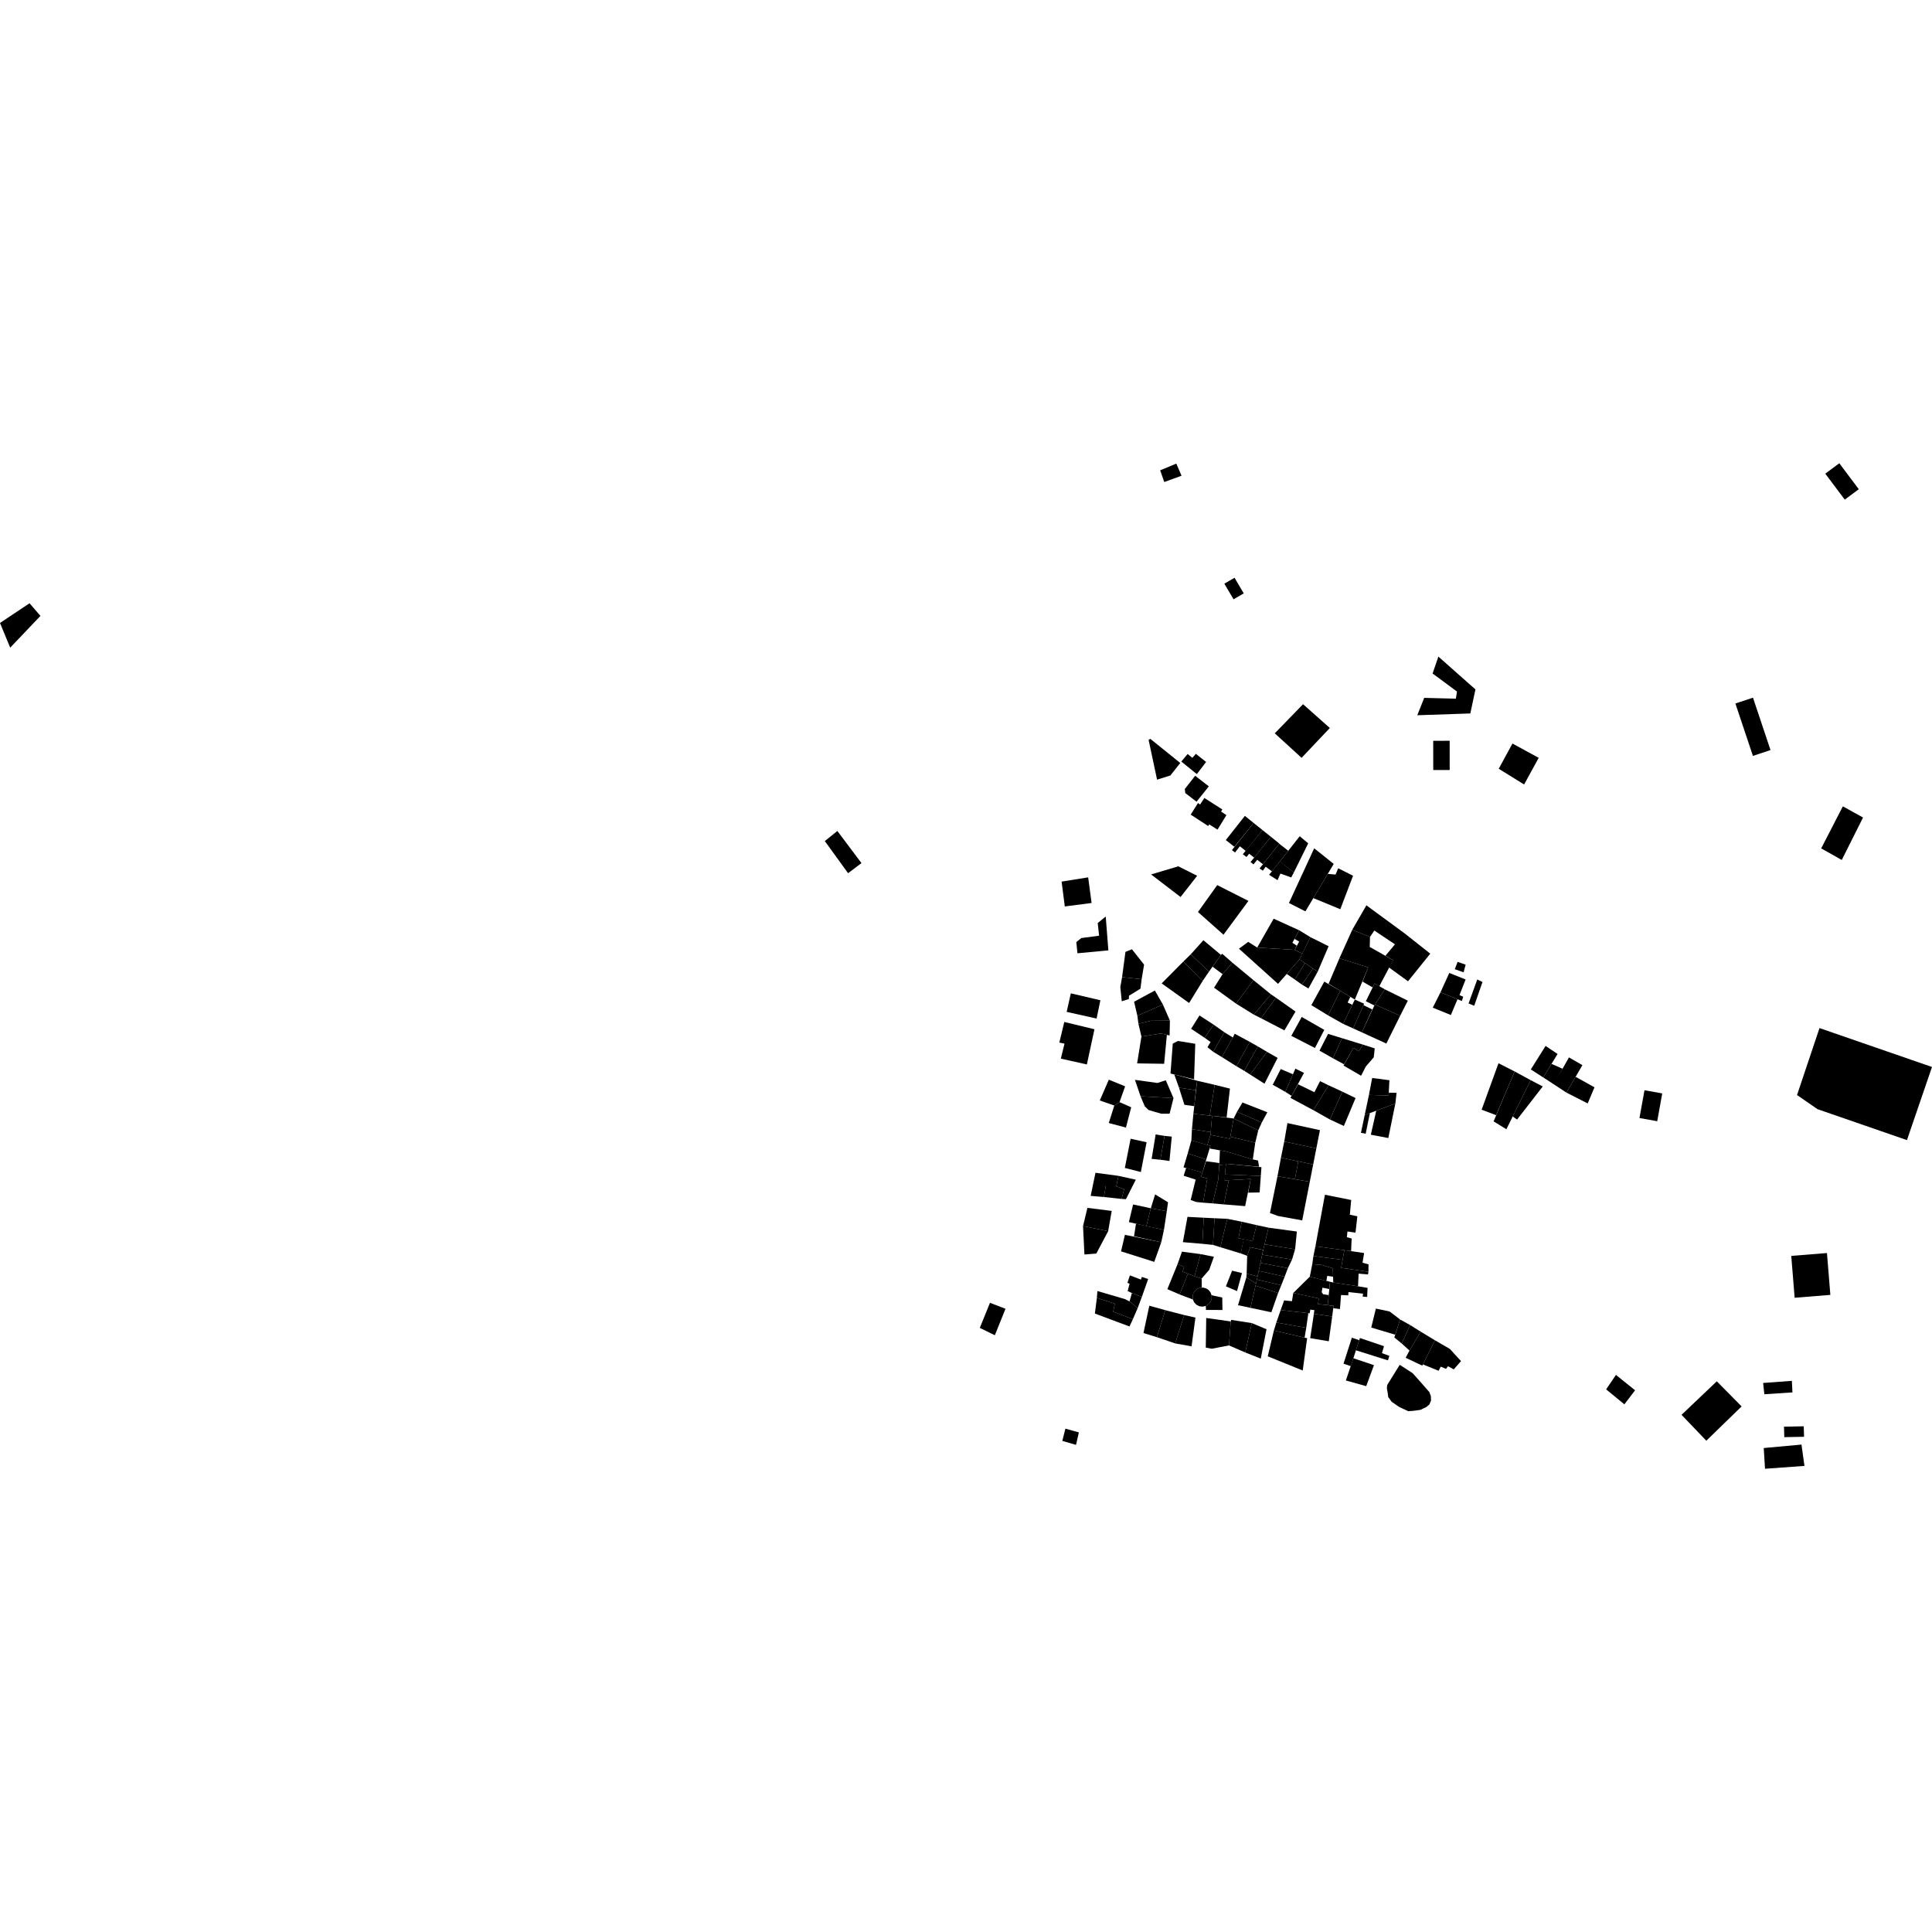 <?xml version="1.0" encoding="utf-8" standalone="no"?>
<!DOCTYPE svg PUBLIC "-//W3C//DTD SVG 1.1//EN"
  "http://www.w3.org/Graphics/SVG/1.1/DTD/svg11.dtd">
<!-- Created with matplotlib (https://matplotlib.org/) -->
<svg height="288pt" version="1.1" viewBox="0 0 288 288" width="288pt" xmlns="http://www.w3.org/2000/svg" xmlns:xlink="http://www.w3.org/1999/xlink">
 <defs>
  <style type="text/css">
*{stroke-linecap:butt;stroke-linejoin:round;}
  </style>
 </defs>
 <g id="figure_1">
  <g id="patch_1">
   <path d="M 0 288 
L 288 288 
L 288 0 
L 0 0 
z
" style="fill:none;opacity:0;"/>
  </g>
  <g id="axes_1">
   <g id="PatchCollection_1">
    <path clip-path="url(#pa91acb8aad)" d="M 288 159.054 
L 284.266 169.955 
L 270.936 165.342 
L 267.881 163.235 
L 271.23 153.254 
L 288 159.054 
"/>
    <path clip-path="url(#pa91acb8aad)" d="M 0 92.867 
L 4.403 89.927 
L 6.028 91.809 
L 1.52 96.547 
L 0 92.867 
"/>
    <path clip-path="url(#pa91acb8aad)" d="M 172.946 70.109 
L 175.349 69.109 
L 176.13 70.915 
L 173.554 71.855 
L 172.946 70.109 
"/>
    <path clip-path="url(#pa91acb8aad)" d="M 182.512 87.012 
L 184.029 86.125 
L 185.402 88.451 
L 183.885 89.338 
L 182.512 87.012 
"/>
    <path clip-path="url(#pa91acb8aad)" d="M 194.243 104.974 
L 198.235 108.52 
L 194.027 112.969 
L 190.028 109.315 
L 194.243 104.974 
"/>
    <path clip-path="url(#pa91acb8aad)" d="M 214.416 97.879 
L 219.941 102.769 
L 219.18 106.353 
L 211.27 106.62 
L 212.305 104.031 
L 217.022 104.151 
L 217.192 103.089 
L 213.554 100.397 
L 214.416 97.879 
"/>
    <path clip-path="url(#pa91acb8aad)" d="M 213.646 110.431 
L 216.099 110.425 
L 216.102 114.782 
L 213.653 114.783 
L 213.646 110.431 
"/>
    <path clip-path="url(#pa91acb8aad)" d="M 223.414 114.598 
L 225.458 110.837 
L 229.371 112.97 
L 227.196 116.941 
L 223.414 114.598 
"/>
    <path clip-path="url(#pa91acb8aad)" d="M 193.745 124.656 
L 195.013 125.714 
L 192.866 130.064 
L 190.775 128.431 
L 192.04 126.823 
L 193.745 124.656 
"/>
    <path clip-path="url(#pa91acb8aad)" d="M 171.59 130.35 
L 175.651 129.14 
L 178.46 130.551 
L 175.986 133.714 
L 171.59 130.35 
"/>
    <path clip-path="url(#pa91acb8aad)" d="M 178.581 135.952 
L 181.45 131.943 
L 186.102 134.296 
L 182.384 139.338 
L 178.581 135.952 
"/>
    <path clip-path="url(#pa91acb8aad)" d="M 184.69 141.422 
L 186.069 140.404 
L 187.409 141.251 
L 193.002 141.594 
L 194.133 142.172 
L 193.714 143.01 
L 191.812 145.183 
L 190.513 146.661 
L 184.69 141.422 
"/>
    <path clip-path="url(#pa91acb8aad)" d="M 187.409 141.251 
L 189.863 136.949 
L 193.668 138.676 
L 192.968 139.962 
L 192.655 140.535 
L 193.306 140.97 
L 193.002 141.594 
L 187.409 141.251 
"/>
    <path clip-path="url(#pa91acb8aad)" d="M 245.14 162.521 
L 247.788 162.994 
L 247.04 167.137 
L 244.392 166.66 
L 245.14 162.521 
"/>
    <path clip-path="url(#pa91acb8aad)" d="M 258.692 104.87 
L 261.313 103.999 
L 263.927 111.811 
L 261.306 112.682 
L 258.692 104.87 
"/>
    <path clip-path="url(#pa91acb8aad)" d="M 271.482 126.468 
L 274.711 120.2 
L 277.719 121.867 
L 274.549 128.194 
L 271.482 126.468 
"/>
    <path clip-path="url(#pa91acb8aad)" d="M 272.092 70.609 
L 274.183 69.055 
L 277.085 72.925 
L 274.996 74.479 
L 272.092 70.609 
"/>
    <path clip-path="url(#pa91acb8aad)" d="M 173.169 146.592 
L 176.392 143.341 
L 179.304 146.19 
L 177.257 149.515 
L 173.169 146.592 
"/>
    <path clip-path="url(#pa91acb8aad)" d="M 176.392 143.341 
L 177.504 142.257 
L 180.224 144.84 
L 179.304 146.19 
L 176.392 143.341 
"/>
    <path clip-path="url(#pa91acb8aad)" d="M 177.504 142.257 
L 179.392 140.159 
L 182.009 142.348 
L 180.752 144.1 
L 180.224 144.84 
L 177.504 142.257 
"/>
    <path clip-path="url(#pa91acb8aad)" d="M 182.009 142.348 
L 182.185 142.172 
L 183.714 143.507 
L 182.251 145.213 
L 180.752 144.1 
L 182.009 142.348 
"/>
    <path clip-path="url(#pa91acb8aad)" d="M 183.714 143.507 
L 182.251 145.213 
L 180.978 147.232 
L 184.262 149.612 
L 186.843 146.101 
L 183.714 143.507 
"/>
    <path clip-path="url(#pa91acb8aad)" d="M 193.668 138.676 
L 195.328 139.693 
L 194.133 142.172 
L 193.002 141.594 
L 193.663 140.357 
L 192.968 139.962 
L 193.668 138.676 
"/>
    <path clip-path="url(#pa91acb8aad)" d="M 195.328 139.693 
L 198.052 141.054 
L 196.425 144.851 
L 195.724 144.374 
L 194.519 143.554 
L 193.714 143.01 
L 195.328 139.693 
"/>
    <path clip-path="url(#pa91acb8aad)" d="M 193.714 143.01 
L 191.812 145.183 
L 193.014 146.021 
L 194.519 143.554 
L 193.714 143.01 
"/>
    <path clip-path="url(#pa91acb8aad)" d="M 194.519 143.554 
L 193.014 146.021 
L 194.079 146.771 
L 195.724 144.374 
L 194.519 143.554 
"/>
    <path clip-path="url(#pa91acb8aad)" d="M 195.724 144.374 
L 194.079 146.771 
L 195.042 147.354 
L 196.425 144.851 
L 195.724 144.374 
"/>
    <path clip-path="url(#pa91acb8aad)" d="M 195.904 126.457 
L 198.817 128.781 
L 197.928 130.274 
L 195.776 133.878 
L 194.595 135.855 
L 192.14 134.613 
L 195.904 126.457 
"/>
    <path clip-path="url(#pa91acb8aad)" d="M 197.928 130.274 
L 199.088 130.367 
L 199.487 129.43 
L 201.697 130.548 
L 199.796 135.537 
L 195.776 133.878 
L 197.928 130.274 
"/>
    <path clip-path="url(#pa91acb8aad)" d="M 182.73 125.227 
L 185.57 121.621 
L 186.879 122.678 
L 184.004 126.228 
L 182.73 125.227 
"/>
    <path clip-path="url(#pa91acb8aad)" d="M 186.879 122.678 
L 188.195 123.735 
L 185.7 126.847 
L 184.82 126.152 
L 184.106 127.081 
L 183.646 126.723 
L 186.879 122.678 
"/>
    <path clip-path="url(#pa91acb8aad)" d="M 188.195 123.735 
L 189.453 124.738 
L 186.957 127.849 
L 186.212 127.26 
L 185.817 127.751 
L 185.264 127.34 
L 188.195 123.735 
"/>
    <path clip-path="url(#pa91acb8aad)" d="M 189.453 124.738 
L 190.71 125.757 
L 190.694 125.775 
L 188.267 128.828 
L 187.412 128.167 
L 186.855 128.852 
L 186.416 128.511 
L 189.453 124.738 
"/>
    <path clip-path="url(#pa91acb8aad)" d="M 190.694 125.775 
L 192.04 126.823 
L 190.791 128.4 
L 189.613 129.889 
L 188.667 129.2 
L 188.252 129.793 
L 187.762 129.463 
L 190.694 125.775 
"/>
    <path clip-path="url(#pa91acb8aad)" d="M 190.791 128.4 
L 189.182 130.408 
L 190.447 131.205 
L 190.864 130.223 
L 192.482 130.8 
L 192.866 130.064 
L 190.791 128.4 
"/>
    <path clip-path="url(#pa91acb8aad)" d="M 177.496 121.438 
L 178.58 119.708 
L 178.901 119.925 
L 179.53 118.951 
L 182.211 120.662 
L 182.025 120.978 
L 182.819 121.509 
L 181.494 123.674 
L 180.26 122.893 
L 180.102 123.134 
L 177.496 121.438 
"/>
    <path clip-path="url(#pa91acb8aad)" d="M 176.619 117.608 
L 176.8 117.38 
L 178.162 115.642 
L 180.198 117.22 
L 178.366 119.509 
L 176.684 118.218 
L 176.619 117.608 
"/>
    <path clip-path="url(#pa91acb8aad)" d="M 176.097 113.524 
L 177.037 112.397 
L 177.742 112.97 
L 178.261 112.374 
L 179.793 113.582 
L 178.41 115.395 
L 176.097 113.524 
"/>
    <path clip-path="url(#pa91acb8aad)" d="M 171.218 110.275 
L 171.483 110.145 
L 175.939 113.738 
L 174.486 115.575 
L 174.467 115.598 
L 172.482 116.223 
L 171.218 110.275 
"/>
    <path clip-path="url(#pa91acb8aad)" d="M 197.505 178.099 
L 196.089 185.775 
L 200.4 186.365 
L 201.408 186.502 
L 201.487 184.627 
L 200.78 184.425 
L 200.859 183.575 
L 202.062 183.745 
L 202.339 181.31 
L 201.219 181.076 
L 201.42 178.883 
L 197.505 178.099 
"/>
    <path clip-path="url(#pa91acb8aad)" d="M 191.915 167.418 
L 196.76 168.468 
L 196.226 171.186 
L 191.439 170.169 
L 191.915 167.418 
"/>
    <path clip-path="url(#pa91acb8aad)" d="M 191.439 170.169 
L 190.952 172.571 
L 193.531 173.12 
L 195.753 173.592 
L 196.226 171.186 
L 191.439 170.169 
"/>
    <path clip-path="url(#pa91acb8aad)" d="M 193.531 173.12 
L 193.029 175.78 
L 195.247 176.165 
L 195.753 173.592 
L 193.531 173.12 
"/>
    <path clip-path="url(#pa91acb8aad)" d="M 193.531 173.12 
L 193.029 175.78 
L 190.432 175.341 
L 190.952 172.571 
L 193.531 173.12 
"/>
    <path clip-path="url(#pa91acb8aad)" d="M 190.432 175.341 
L 189.311 180.827 
L 190.525 181.267 
L 194.117 181.922 
L 195.247 176.165 
L 190.432 175.341 
"/>
    <path clip-path="url(#pa91acb8aad)" d="M 198.244 166.879 
L 200.105 162.734 
L 202.072 163.685 
L 200.329 167.844 
L 198.244 166.879 
"/>
    <path clip-path="url(#pa91acb8aad)" d="M 200.105 162.734 
L 198.051 161.786 
L 195.784 165.493 
L 197.391 166.398 
L 198.244 166.879 
L 200.105 162.734 
"/>
    <path clip-path="url(#pa91acb8aad)" d="M 198.051 161.786 
L 196.775 161.164 
L 195.934 162.817 
L 193.504 161.631 
L 192.534 163.357 
L 192.362 163.659 
L 195.784 165.493 
L 198.051 161.786 
"/>
    <path clip-path="url(#pa91acb8aad)" d="M 193.104 159.298 
L 194.384 159.937 
L 192.534 163.357 
L 191.594 162.756 
L 192.736 160.138 
L 193.104 159.298 
"/>
    <path clip-path="url(#pa91acb8aad)" d="M 192.736 160.138 
L 190.915 159.362 
L 189.725 161.702 
L 191.594 162.756 
L 192.736 160.138 
"/>
    <path clip-path="url(#pa91acb8aad)" d="M 202.875 168.87 
L 203.58 169.006 
L 204.205 165.928 
L 203.429 166.239 
L 202.875 168.87 
"/>
    <path clip-path="url(#pa91acb8aad)" d="M 203.429 166.239 
L 204.205 165.928 
L 205.157 165.568 
L 208.004 164.498 
L 208.186 162.908 
L 207.048 162.88 
L 207 163.314 
L 204.065 163.217 
L 203.429 166.239 
"/>
    <path clip-path="url(#pa91acb8aad)" d="M 204.065 163.217 
L 204.548 160.692 
L 207.118 161.027 
L 207 163.314 
L 204.065 163.217 
"/>
    <path clip-path="url(#pa91acb8aad)" d="M 205.157 165.568 
L 204.349 169.15 
L 206.954 169.645 
L 208.004 164.498 
L 205.157 165.568 
"/>
    <path clip-path="url(#pa91acb8aad)" d="M 158.82 212.967 
L 160.826 213.524 
L 160.401 215.383 
L 158.357 214.792 
L 158.82 212.967 
"/>
    <path clip-path="url(#pa91acb8aad)" d="M 159.628 148.075 
L 164.033 149.107 
L 163.469 151.835 
L 159.004 150.839 
L 159.628 148.075 
"/>
    <path clip-path="url(#pa91acb8aad)" d="M 158.652 152.342 
L 163.149 153.429 
L 162.018 158.675 
L 158.138 157.81 
L 158.683 155.572 
L 157.913 155.411 
L 158.652 152.342 
"/>
    <path clip-path="url(#pa91acb8aad)" d="M 163.636 137.598 
L 164.829 136.62 
L 165.221 141.669 
L 160.614 142.104 
L 160.445 140.433 
L 161.192 139.835 
L 163.842 139.482 
L 163.636 137.598 
"/>
    <path clip-path="url(#pa91acb8aad)" d="M 158.252 131.417 
L 162.212 130.786 
L 162.72 134.608 
L 158.729 135.122 
L 158.252 131.417 
"/>
    <path clip-path="url(#pa91acb8aad)" d="M 167.768 141.895 
L 168.736 141.505 
L 170.547 143.796 
L 170.182 145.972 
L 167.267 145.66 
L 167.768 141.895 
"/>
    <path clip-path="url(#pa91acb8aad)" d="M 167.267 145.66 
L 167.005 147.13 
L 167.218 149.259 
L 168.278 148.922 
L 168.294 148.433 
L 170.008 147.379 
L 170.182 145.972 
L 167.267 145.66 
"/>
    <path clip-path="url(#pa91acb8aad)" d="M 169.055 149.327 
L 172.156 147.652 
L 173.352 149.747 
L 169.546 151.413 
L 169.055 149.327 
"/>
    <path clip-path="url(#pa91acb8aad)" d="M 169.546 151.413 
L 169.701 152.613 
L 171.55 152.166 
L 174.398 152.14 
L 173.352 149.747 
L 169.546 151.413 
"/>
    <path clip-path="url(#pa91acb8aad)" d="M 169.701 152.613 
L 170.153 154.512 
L 173.072 154.06 
L 173.943 154.266 
L 174.349 154.359 
L 174.398 152.14 
L 171.55 152.166 
L 169.701 152.613 
"/>
    <path clip-path="url(#pa91acb8aad)" d="M 170.153 154.512 
L 169.508 158.517 
L 173.536 158.578 
L 173.943 154.266 
L 173.072 154.06 
L 170.153 154.512 
"/>
    <path clip-path="url(#pa91acb8aad)" d="M 165.292 160.945 
L 167.719 161.939 
L 166.886 164.295 
L 166.109 164.798 
L 163.943 164.045 
L 165.292 160.945 
"/>
    <path clip-path="url(#pa91acb8aad)" d="M 166.886 164.295 
L 168.626 165.06 
L 167.842 168.087 
L 165.282 167.406 
L 166.109 164.798 
L 166.886 164.295 
"/>
    <path clip-path="url(#pa91acb8aad)" d="M 169.184 160.971 
L 172.553 161.436 
L 173.327 161.182 
L 173.782 161.033 
L 174.93 163.697 
L 170.017 163.418 
L 169.184 160.971 
"/>
    <path clip-path="url(#pa91acb8aad)" d="M 170.017 163.418 
L 170.652 164.918 
L 171.204 165.461 
L 171.888 165.668 
L 173.14 166.024 
L 174.351 166.015 
L 174.93 163.697 
L 170.017 163.418 
"/>
    <path clip-path="url(#pa91acb8aad)" d="M 168.538 169.752 
L 170.922 170.271 
L 170.066 174.71 
L 167.679 174.103 
L 168.538 169.752 
"/>
    <path clip-path="url(#pa91acb8aad)" d="M 172.27 169.11 
L 173.602 169.324 
L 172.971 172.883 
L 171.672 172.751 
L 172.27 169.11 
"/>
    <path clip-path="url(#pa91acb8aad)" d="M 173.602 169.324 
L 174.675 169.432 
L 174.332 173.066 
L 172.971 172.883 
L 173.602 169.324 
"/>
    <path clip-path="url(#pa91acb8aad)" d="M 161.447 182.768 
L 165.19 183.531 
L 163.426 186.866 
L 161.655 187.005 
L 161.447 182.768 
"/>
    <path clip-path="url(#pa91acb8aad)" d="M 161.447 182.768 
L 162.099 180.055 
L 165.723 180.508 
L 165.19 183.531 
L 161.447 182.768 
"/>
    <path clip-path="url(#pa91acb8aad)" d="M 172.193 178.044 
L 174.116 179.223 
L 173.93 180.552 
L 171.549 180.115 
L 172.193 178.044 
"/>
    <path clip-path="url(#pa91acb8aad)" d="M 163.302 174.82 
L 166.727 175.283 
L 166.404 176.838 
L 164.826 176.828 
L 164.562 178.437 
L 162.584 178.268 
L 163.302 174.82 
"/>
    <path clip-path="url(#pa91acb8aad)" d="M 166.727 175.283 
L 169.311 175.854 
L 167.842 178.761 
L 167.194 178.723 
L 167.574 177.28 
L 166.404 176.838 
L 166.727 175.283 
"/>
    <path clip-path="url(#pa91acb8aad)" d="M 164.826 176.828 
L 164.562 178.437 
L 167.194 178.723 
L 167.574 177.28 
L 166.404 176.838 
L 164.826 176.828 
"/>
    <path clip-path="url(#pa91acb8aad)" d="M 171.549 180.115 
L 170.892 182.775 
L 169.341 182.419 
L 168.281 182.175 
L 168.909 179.546 
L 171.549 180.115 
"/>
    <path clip-path="url(#pa91acb8aad)" d="M 171.549 180.115 
L 173.93 180.552 
L 173.505 183.345 
L 170.892 182.775 
L 171.549 180.115 
"/>
    <path clip-path="url(#pa91acb8aad)" d="M 169.341 182.419 
L 169.047 184.287 
L 173.106 185.181 
L 173.505 183.345 
L 169.341 182.419 
"/>
    <path clip-path="url(#pa91acb8aad)" d="M 167.689 184.074 
L 173.106 185.181 
L 172.064 188.106 
L 167.113 186.535 
L 167.689 184.074 
"/>
    <path clip-path="url(#pa91acb8aad)" d="M 178.887 191.967 
L 179.145 191.951 
L 179.343 191.936 
L 179.786 192.054 
L 180.165 192.3 
L 180.451 192.654 
L 180.611 193.078 
L 180.622 193.571 
L 180.467 194.034 
L 180.16 194.418 
L 179.745 194.679 
L 179.265 194.78 
L 178.776 194.716 
L 178.34 194.489 
L 178.004 194.132 
L 177.821 193.714 
L 177.781 193.261 
L 177.882 192.821 
L 178.119 192.43 
L 178.466 192.136 
L 178.887 191.967 
"/>
    <path clip-path="url(#pa91acb8aad)" d="M 180.611 193.078 
L 182.201 193.424 
L 182.228 195.279 
L 179.776 195.267 
L 179.745 194.679 
L 180.16 194.418 
L 180.467 194.034 
L 180.622 193.571 
L 180.611 193.078 
"/>
    <path clip-path="url(#pa91acb8aad)" d="M 179.145 191.951 
L 179.129 190.593 
L 178.062 190.258 
L 177.078 189.867 
L 175.843 192.964 
L 177.821 193.714 
L 177.781 193.261 
L 177.882 192.821 
L 178.119 192.43 
L 178.466 192.136 
L 178.887 191.967 
L 179.145 191.951 
"/>
    <path clip-path="url(#pa91acb8aad)" d="M 178.969 186.948 
L 178.062 190.258 
L 177.078 189.867 
L 176.281 189.581 
L 176.515 188.845 
L 175.543 188.424 
L 176.193 186.58 
L 178.969 186.948 
"/>
    <path clip-path="url(#pa91acb8aad)" d="M 177.078 189.867 
L 175.843 192.964 
L 174.015 192.175 
L 175.543 188.424 
L 176.515 188.845 
L 176.281 189.581 
L 177.078 189.867 
"/>
    <path clip-path="url(#pa91acb8aad)" d="M 178.969 186.948 
L 180.953 187.34 
L 180.249 189.299 
L 179.129 190.593 
L 178.062 190.258 
L 178.969 186.948 
"/>
    <path clip-path="url(#pa91acb8aad)" d="M 183.664 189.422 
L 182.746 191.754 
L 184.401 192.46 
L 185.141 189.771 
L 183.664 189.422 
"/>
    <path clip-path="url(#pa91acb8aad)" d="M 163.589 192.453 
L 167.687 193.652 
L 168.375 193.999 
L 169.588 195.002 
L 168.875 196.651 
L 165.937 195.532 
L 166.184 194.342 
L 163.508 193.468 
L 163.589 192.453 
"/>
    <path clip-path="url(#pa91acb8aad)" d="M 163.508 193.468 
L 163.211 195.808 
L 168.37 197.736 
L 168.875 196.651 
L 165.937 195.532 
L 166.184 194.342 
L 163.508 193.468 
"/>
    <path clip-path="url(#pa91acb8aad)" d="M 168.375 193.999 
L 168.731 192.753 
L 170.214 193.325 
L 169.588 195.002 
L 168.375 193.999 
"/>
    <path clip-path="url(#pa91acb8aad)" d="M 168.066 191.227 
L 168.429 190.12 
L 170.081 190.744 
L 170.211 190.348 
L 171.153 190.661 
L 170.214 193.325 
L 168.731 192.753 
L 168.102 192.461 
L 168.381 191.357 
L 168.066 191.227 
"/>
    <path clip-path="url(#pa91acb8aad)" d="M 171.326 194.641 
L 173.714 195.305 
L 172.449 199.328 
L 170.455 198.714 
L 171.326 194.641 
"/>
    <path clip-path="url(#pa91acb8aad)" d="M 173.714 195.305 
L 176.527 196.035 
L 175.184 200.261 
L 172.449 199.328 
L 173.714 195.305 
"/>
    <path clip-path="url(#pa91acb8aad)" d="M 176.527 196.035 
L 178.202 196.409 
L 177.623 200.696 
L 175.184 200.261 
L 176.527 196.035 
"/>
    <path clip-path="url(#pa91acb8aad)" d="M 179.811 196.471 
L 183.463 196.984 
L 183.201 200.559 
L 180.623 201.058 
L 179.742 200.883 
L 179.811 196.471 
"/>
    <path clip-path="url(#pa91acb8aad)" d="M 183.463 196.984 
L 183.54 196.755 
L 186.6 197.229 
L 185.628 201.61 
L 183.201 200.559 
L 183.463 196.984 
"/>
    <path clip-path="url(#pa91acb8aad)" d="M 186.6 197.229 
L 188.798 198.147 
L 187.939 202.529 
L 185.628 201.61 
L 186.6 197.229 
"/>
    <path clip-path="url(#pa91acb8aad)" d="M 189.894 198.337 
L 194.474 199.4 
L 194.852 199.485 
L 194.195 204.297 
L 188.983 202.184 
L 189.894 198.337 
"/>
    <path clip-path="url(#pa91acb8aad)" d="M 206.792 206.452 
L 208.654 203.451 
L 210.593 204.704 
L 213.07 207.508 
L 213.3 208.135 
L 213.319 208.789 
L 213.077 209.355 
L 212.619 209.744 
L 211.739 210.167 
L 210.616 210.317 
L 209.913 210.36 
L 208.555 209.723 
L 207.453 208.961 
L 206.939 208.251 
L 206.848 207.551 
L 206.735 206.921 
L 206.792 206.452 
"/>
    <path clip-path="url(#pa91acb8aad)" d="M 205.1 195.068 
L 207.153 195.502 
L 208.714 196.696 
L 207.982 198.961 
L 204.408 197.896 
L 205.1 195.068 
"/>
    <path clip-path="url(#pa91acb8aad)" d="M 208.714 196.696 
L 210.205 197.521 
L 208.957 200.277 
L 207.853 199.375 
L 208.714 196.696 
"/>
    <path clip-path="url(#pa91acb8aad)" d="M 210.205 197.521 
L 211.773 198.505 
L 210.108 201.326 
L 208.957 200.277 
L 210.205 197.521 
"/>
    <path clip-path="url(#pa91acb8aad)" d="M 211.773 198.505 
L 210.108 201.326 
L 209.536 202.404 
L 212.019 203.571 
L 212.111 203.389 
L 213.908 199.796 
L 211.773 198.505 
"/>
    <path clip-path="url(#pa91acb8aad)" d="M 213.908 199.796 
L 216.13 201.084 
L 217.79 202.9 
L 216.706 204.132 
L 215.853 203.655 
L 215.559 204.052 
L 214.765 203.726 
L 214.447 204.338 
L 212.111 203.389 
L 213.908 199.796 
"/>
    <path clip-path="url(#pa91acb8aad)" d="M 202.722 199.455 
L 206.311 200.673 
L 206.006 201.712 
L 207.108 202.112 
L 206.896 202.786 
L 205.803 202.443 
L 202.118 201.285 
L 202.615 199.782 
L 202.722 199.455 
"/>
    <path clip-path="url(#pa91acb8aad)" d="M 202.615 199.782 
L 201.52 199.408 
L 200.275 203.286 
L 201.362 203.647 
L 201.744 202.47 
L 202.615 199.782 
"/>
    <path clip-path="url(#pa91acb8aad)" d="M 201.744 202.47 
L 204.814 203.502 
L 203.66 206.631 
L 200.626 205.786 
L 201.744 202.47 
"/>
    <path clip-path="url(#pa91acb8aad)" d="M 195.86 195.849 
L 198.586 196.245 
L 198.08 199.94 
L 195.308 199.476 
L 195.86 195.849 
"/>
    <path clip-path="url(#pa91acb8aad)" d="M 200.4 186.365 
L 203.345 186.786 
L 203.109 188.229 
L 204.008 188.478 
L 203.987 189.583 
L 199.927 188.99 
L 200.137 187.809 
L 200.4 186.365 
"/>
    <path clip-path="url(#pa91acb8aad)" d="M 203.987 189.583 
L 203.928 189.973 
L 202.526 189.861 
L 202.44 191.745 
L 198.746 191.181 
L 198.721 190.322 
L 198.684 189.065 
L 197.032 188.559 
L 195.617 188.448 
L 195.792 187.229 
L 200.137 187.809 
L 199.927 188.99 
L 203.987 189.583 
"/>
    <path clip-path="url(#pa91acb8aad)" d="M 196.089 185.775 
L 195.792 187.229 
L 200.137 187.809 
L 200.4 186.365 
L 196.089 185.775 
"/>
    <path clip-path="url(#pa91acb8aad)" d="M 195.617 188.448 
L 195.252 190.31 
L 197.72 190.949 
L 197.848 190.194 
L 198.721 190.322 
L 198.684 189.065 
L 197.032 188.559 
L 195.617 188.448 
"/>
    <path clip-path="url(#pa91acb8aad)" d="M 195.252 190.31 
L 192.79 192.735 
L 196.591 193.558 
L 196.475 194.399 
L 197.922 194.549 
L 198.073 193.056 
L 197.231 192.928 
L 197.027 192.628 
L 197.132 191.953 
L 198.144 192.15 
L 198.267 191.073 
L 195.252 190.31 
"/>
    <path clip-path="url(#pa91acb8aad)" d="M 198.267 191.073 
L 198.746 191.181 
L 202.44 191.745 
L 203.859 191.983 
L 203.802 193.334 
L 203.129 193.284 
L 203.187 192.85 
L 201.012 192.608 
L 200.983 193.097 
L 199.905 193.046 
L 199.744 195.138 
L 198.748 195.014 
L 198.791 194.663 
L 197.922 194.549 
L 198.267 191.073 
"/>
    <path clip-path="url(#pa91acb8aad)" d="M 198.791 194.663 
L 198.586 196.245 
L 195.86 195.849 
L 195.928 195.293 
L 195.325 195.227 
L 195.23 195.772 
L 195.032 195.751 
L 190.908 195.287 
L 191.423 193.849 
L 192.587 193.967 
L 192.79 192.735 
L 196.591 193.558 
L 196.475 194.399 
L 198.791 194.663 
"/>
    <path clip-path="url(#pa91acb8aad)" d="M 190.908 195.287 
L 190.261 197.144 
L 194.72 197.934 
L 195.032 195.751 
L 190.908 195.287 
"/>
    <path clip-path="url(#pa91acb8aad)" d="M 190.261 197.144 
L 189.894 198.337 
L 194.474 199.4 
L 194.72 197.934 
L 190.261 197.144 
"/>
    <path clip-path="url(#pa91acb8aad)" d="M 185.799 190.39 
L 187.227 191.352 
L 187.158 191.651 
L 186.406 194.956 
L 184.549 194.565 
L 185.799 190.39 
"/>
    <path clip-path="url(#pa91acb8aad)" d="M 187.158 191.651 
L 190.525 192.748 
L 189.519 195.62 
L 186.406 194.956 
L 187.158 191.651 
"/>
    <path clip-path="url(#pa91acb8aad)" d="M 185.799 190.39 
L 185.838 189.86 
L 187.46 190.271 
L 187.36 190.737 
L 187.227 191.352 
L 185.799 190.39 
"/>
    <path clip-path="url(#pa91acb8aad)" d="M 186.367 185.916 
L 188.295 186.335 
L 188.147 187.034 
L 187.888 188.259 
L 187.634 189.445 
L 187.46 190.271 
L 185.838 189.86 
L 185.914 187.199 
L 186.367 185.916 
"/>
    <path clip-path="url(#pa91acb8aad)" d="M 187.36 190.737 
L 190.995 191.591 
L 190.525 192.748 
L 187.158 191.651 
L 187.36 190.737 
"/>
    <path clip-path="url(#pa91acb8aad)" d="M 187.634 189.445 
L 191.504 190.31 
L 190.995 191.591 
L 187.36 190.737 
L 187.634 189.445 
"/>
    <path clip-path="url(#pa91acb8aad)" d="M 187.888 188.259 
L 191.984 189.039 
L 191.504 190.31 
L 187.634 189.445 
L 187.888 188.259 
"/>
    <path clip-path="url(#pa91acb8aad)" d="M 188.147 187.034 
L 192.604 187.755 
L 191.984 189.039 
L 187.888 188.259 
L 188.147 187.034 
"/>
    <path clip-path="url(#pa91acb8aad)" d="M 188.508 185.491 
L 193.062 186.222 
L 192.604 187.755 
L 188.147 187.034 
L 188.311 186.326 
L 188.508 185.491 
"/>
    <path clip-path="url(#pa91acb8aad)" d="M 189.093 183.007 
L 193.32 183.582 
L 193.062 186.222 
L 188.508 185.491 
L 189.093 183.007 
"/>
    <path clip-path="url(#pa91acb8aad)" d="M 189.093 183.007 
L 187.32 182.627 
L 186.703 185.015 
L 185.382 184.705 
L 184.954 186.848 
L 185.914 187.199 
L 186.367 185.916 
L 188.311 186.326 
L 189.093 183.007 
"/>
    <path clip-path="url(#pa91acb8aad)" d="M 187.32 182.627 
L 185.108 182.119 
L 184.62 184.574 
L 185.413 184.743 
L 186.703 185.015 
L 187.32 182.627 
"/>
    <path clip-path="url(#pa91acb8aad)" d="M 185.108 182.119 
L 182.941 181.685 
L 181.918 185.919 
L 184.954 186.848 
L 185.413 184.743 
L 184.62 184.574 
L 185.108 182.119 
"/>
    <path clip-path="url(#pa91acb8aad)" d="M 182.941 181.685 
L 181.05 181.601 
L 180.817 185.576 
L 181.918 185.919 
L 182.941 181.685 
"/>
    <path clip-path="url(#pa91acb8aad)" d="M 181.05 181.601 
L 179.441 181.521 
L 179.232 185.413 
L 180.817 185.576 
L 181.05 181.601 
"/>
    <path clip-path="url(#pa91acb8aad)" d="M 179.441 181.521 
L 177.018 181.396 
L 176.33 185.166 
L 179.232 185.413 
L 179.441 181.521 
"/>
    <path clip-path="url(#pa91acb8aad)" d="M 223.379 158.496 
L 225.787 159.722 
L 223.022 166.237 
L 220.864 165.419 
L 223.379 158.496 
"/>
    <path clip-path="url(#pa91acb8aad)" d="M 225.787 159.722 
L 228.177 161.018 
L 225.497 166.431 
L 224.553 168.336 
L 222.65 167.161 
L 225.787 159.722 
"/>
    <path clip-path="url(#pa91acb8aad)" d="M 228.177 161.018 
L 229.973 161.961 
L 226.145 166.893 
L 225.497 166.431 
L 228.177 161.018 
"/>
    <path clip-path="url(#pa91acb8aad)" d="M 230.396 155.915 
L 232.183 157.112 
L 231.283 158.592 
L 230.051 160.614 
L 228.197 159.42 
L 230.396 155.915 
"/>
    <path clip-path="url(#pa91acb8aad)" d="M 231.283 158.592 
L 232.932 159.316 
L 232.874 159.405 
L 231.497 161.55 
L 231.391 161.483 
L 230.051 160.614 
L 231.283 158.592 
"/>
    <path clip-path="url(#pa91acb8aad)" d="M 233.885 157.625 
L 235.885 158.78 
L 234.876 160.517 
L 233.502 162.871 
L 231.391 161.483 
L 232.874 159.405 
L 233.885 157.625 
"/>
    <path clip-path="url(#pa91acb8aad)" d="M 234.876 160.517 
L 237.686 162.085 
L 236.673 164.489 
L 233.502 162.871 
L 234.876 160.517 
"/>
    <path clip-path="url(#pa91acb8aad)" d="M 216.044 145.033 
L 218.478 146.009 
L 217.56 148.345 
L 218.117 148.578 
L 217.921 149.217 
L 217.269 148.956 
L 214.73 147.931 
L 216.044 145.033 
"/>
    <path clip-path="url(#pa91acb8aad)" d="M 214.73 147.931 
L 213.578 150.208 
L 216.278 151.308 
L 217.269 148.956 
L 214.73 147.931 
"/>
    <path clip-path="url(#pa91acb8aad)" d="M 217.281 143.386 
L 218.481 143.8 
L 218.178 144.94 
L 216.863 144.476 
L 217.281 143.386 
"/>
    <path clip-path="url(#pa91acb8aad)" d="M 220.213 146.011 
L 220.992 146.385 
L 219.76 149.927 
L 218.915 149.585 
L 220.213 146.011 
"/>
    <path clip-path="url(#pa91acb8aad)" d="M 213.209 142.16 
L 209.89 146.278 
L 207.028 144.201 
L 207.665 143.134 
L 206.528 142.469 
L 207.944 140.769 
L 204.865 138.711 
L 204.225 139.664 
L 201.574 138.611 
L 203.688 134.956 
L 209.314 139.083 
L 213.209 142.16 
"/>
    <path clip-path="url(#pa91acb8aad)" d="M 201.574 138.611 
L 199.665 142.853 
L 203.959 144.207 
L 203.118 146.327 
L 204.613 147.196 
L 204.911 146.607 
L 205.608 147.019 
L 207.665 143.134 
L 204.185 141.158 
L 204.225 139.664 
L 201.574 138.611 
"/>
    <path clip-path="url(#pa91acb8aad)" d="M 198.054 146.641 
L 199.665 142.853 
L 203.959 144.207 
L 201.962 149.002 
L 201.292 148.599 
L 199.793 147.691 
L 198.054 146.641 
"/>
    <path clip-path="url(#pa91acb8aad)" d="M 197.411 146.328 
L 199.793 147.691 
L 197.978 151.363 
L 195.481 149.838 
L 197.411 146.328 
"/>
    <path clip-path="url(#pa91acb8aad)" d="M 199.793 147.691 
L 197.978 151.363 
L 200.216 152.625 
L 201.585 149.777 
L 200.891 149.449 
L 201.292 148.599 
L 199.793 147.691 
"/>
    <path clip-path="url(#pa91acb8aad)" d="M 201.962 149.002 
L 203.349 149.625 
L 203.251 149.842 
L 201.705 153.297 
L 200.216 152.625 
L 201.962 149.002 
"/>
    <path clip-path="url(#pa91acb8aad)" d="M 204.911 146.607 
L 203.606 149.251 
L 204.876 149.882 
L 204.966 149.74 
L 206.423 147.475 
L 204.911 146.607 
"/>
    <path clip-path="url(#pa91acb8aad)" d="M 206.423 147.475 
L 209.861 149.169 
L 208.722 151.415 
L 204.966 149.74 
L 206.423 147.475 
"/>
    <path clip-path="url(#pa91acb8aad)" d="M 203.251 149.842 
L 204.558 150.472 
L 203.007 153.892 
L 201.705 153.297 
L 203.251 149.842 
"/>
    <path clip-path="url(#pa91acb8aad)" d="M 204.966 149.74 
L 204.876 149.882 
L 203.007 153.892 
L 206.659 155.562 
L 208.722 151.415 
L 204.966 149.74 
"/>
    <path clip-path="url(#pa91acb8aad)" d="M 196.696 156.617 
L 197.975 154.122 
L 200.06 154.76 
L 198.698 157.755 
L 196.696 156.617 
"/>
    <path clip-path="url(#pa91acb8aad)" d="M 200.06 154.76 
L 203.161 155.717 
L 202.573 156.712 
L 201.756 156.203 
L 200.358 158.654 
L 198.698 157.755 
L 200.06 154.76 
"/>
    <path clip-path="url(#pa91acb8aad)" d="M 203.161 155.717 
L 204.929 156.276 
L 204.783 157.612 
L 203.605 158.978 
L 202.894 160.361 
L 200.28 158.839 
L 201.756 156.203 
L 202.573 156.712 
L 203.161 155.717 
"/>
    <path clip-path="url(#pa91acb8aad)" d="M 194.046 151.596 
L 197.407 153.523 
L 196.016 156.222 
L 192.491 154.413 
L 194.046 151.596 
"/>
    <path clip-path="url(#pa91acb8aad)" d="M 190.208 148.731 
L 193.12 150.789 
L 191.467 153.596 
L 187.979 151.786 
L 190.208 148.731 
"/>
    <path clip-path="url(#pa91acb8aad)" d="M 186.843 146.101 
L 189.458 148.22 
L 186.91 151.254 
L 184.262 149.612 
L 186.843 146.101 
"/>
    <path clip-path="url(#pa91acb8aad)" d="M 189.458 148.22 
L 190.208 148.731 
L 187.979 151.786 
L 186.91 151.254 
L 189.458 148.22 
"/>
    <path clip-path="url(#pa91acb8aad)" d="M 177.56 153.357 
L 178.804 151.373 
L 180.914 152.744 
L 179.569 154.695 
L 177.56 153.357 
"/>
    <path clip-path="url(#pa91acb8aad)" d="M 180.914 152.744 
L 182.514 153.876 
L 180.848 156.784 
L 179.993 156.11 
L 180.457 155.333 
L 179.569 154.695 
L 180.914 152.744 
"/>
    <path clip-path="url(#pa91acb8aad)" d="M 182.514 153.876 
L 183.772 154.655 
L 182.139 157.576 
L 180.848 156.784 
L 182.514 153.876 
"/>
    <path clip-path="url(#pa91acb8aad)" d="M 183.772 154.655 
L 184.057 154.097 
L 186.31 155.31 
L 184.316 158.944 
L 182.139 157.576 
L 183.772 154.655 
"/>
    <path clip-path="url(#pa91acb8aad)" d="M 186.31 155.31 
L 187.515 155.991 
L 185.47 159.622 
L 184.316 158.944 
L 186.31 155.31 
"/>
    <path clip-path="url(#pa91acb8aad)" d="M 187.515 155.991 
L 188.874 156.798 
L 186.356 160.181 
L 185.47 159.622 
L 187.515 155.991 
"/>
    <path clip-path="url(#pa91acb8aad)" d="M 188.874 156.798 
L 190.453 157.699 
L 188.496 161.546 
L 186.356 160.181 
L 188.874 156.798 
"/>
    <path clip-path="url(#pa91acb8aad)" d="M 174.824 155.563 
L 175.594 155.174 
L 178.176 155.596 
L 177.999 160.888 
L 175.045 160.162 
L 174.484 160.026 
L 174.824 155.563 
"/>
    <path clip-path="url(#pa91acb8aad)" d="M 175.045 160.162 
L 175.75 162.132 
L 178.265 162.526 
L 178.455 161.106 
L 175.045 160.162 
"/>
    <path clip-path="url(#pa91acb8aad)" d="M 176.556 164.689 
L 178.032 164.895 
L 178.265 162.526 
L 175.75 162.132 
L 176.556 164.689 
"/>
    <path clip-path="url(#pa91acb8aad)" d="M 178.455 161.106 
L 181.076 161.715 
L 180.341 166.303 
L 177.897 166.029 
L 178.455 161.106 
"/>
    <path clip-path="url(#pa91acb8aad)" d="M 181.076 161.715 
L 183.344 162.277 
L 182.852 166.565 
L 180.681 166.341 
L 180.341 166.303 
L 181.076 161.715 
"/>
    <path clip-path="url(#pa91acb8aad)" d="M 177.897 166.029 
L 177.683 168.327 
L 180.48 168.761 
L 180.681 166.341 
L 177.897 166.029 
"/>
    <path clip-path="url(#pa91acb8aad)" d="M 180.681 166.341 
L 183.893 166.731 
L 183.402 169.452 
L 183.348 169.755 
L 180.442 169.177 
L 180.681 166.341 
"/>
    <path clip-path="url(#pa91acb8aad)" d="M 185.209 164.349 
L 188.922 165.803 
L 188.098 167.324 
L 184.398 165.739 
L 185.209 164.349 
"/>
    <path clip-path="url(#pa91acb8aad)" d="M 184.398 165.739 
L 183.893 166.731 
L 187.565 168.501 
L 188.098 167.324 
L 184.398 165.739 
"/>
    <path clip-path="url(#pa91acb8aad)" d="M 183.893 166.731 
L 183.402 169.452 
L 187.119 170.343 
L 187.565 168.501 
L 183.893 166.731 
"/>
    <path clip-path="url(#pa91acb8aad)" d="M 183.402 169.452 
L 183.348 169.755 
L 180.442 169.177 
L 179.986 170.687 
L 180.439 170.805 
L 180.337 171.21 
L 181.851 171.48 
L 182.819 171.652 
L 186.756 172.834 
L 187.119 170.343 
L 183.402 169.452 
"/>
    <path clip-path="url(#pa91acb8aad)" d="M 181.851 171.48 
L 181.773 173.377 
L 181.757 173.661 
L 182.729 173.746 
L 182.755 173.479 
L 187.69 173.92 
L 187.529 172.99 
L 186.756 172.834 
L 182.819 171.652 
L 181.851 171.48 
"/>
    <path clip-path="url(#pa91acb8aad)" d="M 182.755 173.479 
L 182.732 173.724 
L 182.601 175.081 
L 187.948 175.292 
L 188.041 173.992 
L 182.755 173.479 
"/>
    <path clip-path="url(#pa91acb8aad)" d="M 182.601 175.081 
L 182.576 175.964 
L 183.176 175.929 
L 186.442 175.75 
L 186.068 177.787 
L 187.769 177.755 
L 187.948 175.292 
L 182.601 175.081 
"/>
    <path clip-path="url(#pa91acb8aad)" d="M 182.432 179.539 
L 185.611 179.795 
L 186.442 175.75 
L 183.176 175.929 
L 182.432 179.539 
"/>
    <path clip-path="url(#pa91acb8aad)" d="M 181.757 173.661 
L 181.606 175.826 
L 180.757 179.387 
L 182.432 179.539 
L 183.176 175.929 
L 182.576 175.964 
L 182.601 175.081 
L 182.732 173.724 
L 181.757 173.661 
"/>
    <path clip-path="url(#pa91acb8aad)" d="M 181.773 173.377 
L 179.792 173.103 
L 179.244 174.791 
L 179.041 175.417 
L 179.964 175.673 
L 179.338 179.28 
L 180.757 179.387 
L 181.606 175.826 
L 181.773 173.377 
"/>
    <path clip-path="url(#pa91acb8aad)" d="M 176.815 174.102 
L 179.244 174.791 
L 179.041 175.417 
L 179.964 175.673 
L 179.338 179.28 
L 178.315 179.179 
L 177.492 178.885 
L 178.235 175.842 
L 176.45 175.261 
L 176.815 174.102 
"/>
    <path clip-path="url(#pa91acb8aad)" d="M 177.683 168.327 
L 177.597 169.993 
L 179.986 170.687 
L 180.442 169.177 
L 180.48 168.761 
L 177.683 168.327 
"/>
    <path clip-path="url(#pa91acb8aad)" d="M 177.597 169.993 
L 177.053 171.934 
L 179.818 172.836 
L 180.439 170.805 
L 177.597 169.993 
"/>
    <path clip-path="url(#pa91acb8aad)" d="M 176.43 174.013 
L 179.244 174.791 
L 179.818 172.836 
L 177.053 171.934 
L 176.43 174.013 
"/>
    <path clip-path="url(#pa91acb8aad)" d="M 122.952 125.376 
L 124.824 123.872 
L 128.419 128.661 
L 126.424 130.168 
L 122.952 125.376 
"/>
    <path clip-path="url(#pa91acb8aad)" d="M 147.573 194.209 
L 149.89 195.098 
L 148.298 199.043 
L 146.058 197.947 
L 147.573 194.209 
"/>
    <path clip-path="url(#pa91acb8aad)" d="M 250.663 210.905 
L 255.921 205.91 
L 259.618 209.652 
L 254.359 214.766 
L 250.663 210.905 
"/>
    <path clip-path="url(#pa91acb8aad)" d="M 239.423 207.109 
L 240.886 204.953 
L 243.738 207.249 
L 242.142 209.343 
L 239.423 207.109 
"/>
    <path clip-path="url(#pa91acb8aad)" d="M 262.919 215.855 
L 268.544 215.341 
L 268.989 218.52 
L 263.107 218.945 
L 262.919 215.855 
"/>
    <path clip-path="url(#pa91acb8aad)" d="M 265.936 212.672 
L 268.88 212.616 
L 268.926 214.178 
L 265.982 214.233 
L 265.936 212.672 
"/>
    <path clip-path="url(#pa91acb8aad)" d="M 262.83 206.157 
L 267.112 205.84 
L 267.196 207.562 
L 263.007 207.842 
L 262.83 206.157 
"/>
    <path clip-path="url(#pa91acb8aad)" d="M 267.02 187.215 
L 272.342 186.788 
L 272.847 193.025 
L 267.525 193.456 
L 267.02 187.215 
"/>
   </g>
  </g>
 </g>
 <defs>
  <clipPath id="pa91acb8aad">
   <rect height="149.89" width="288" x="0" y="69.055"/>
  </clipPath>
 </defs>
</svg>

